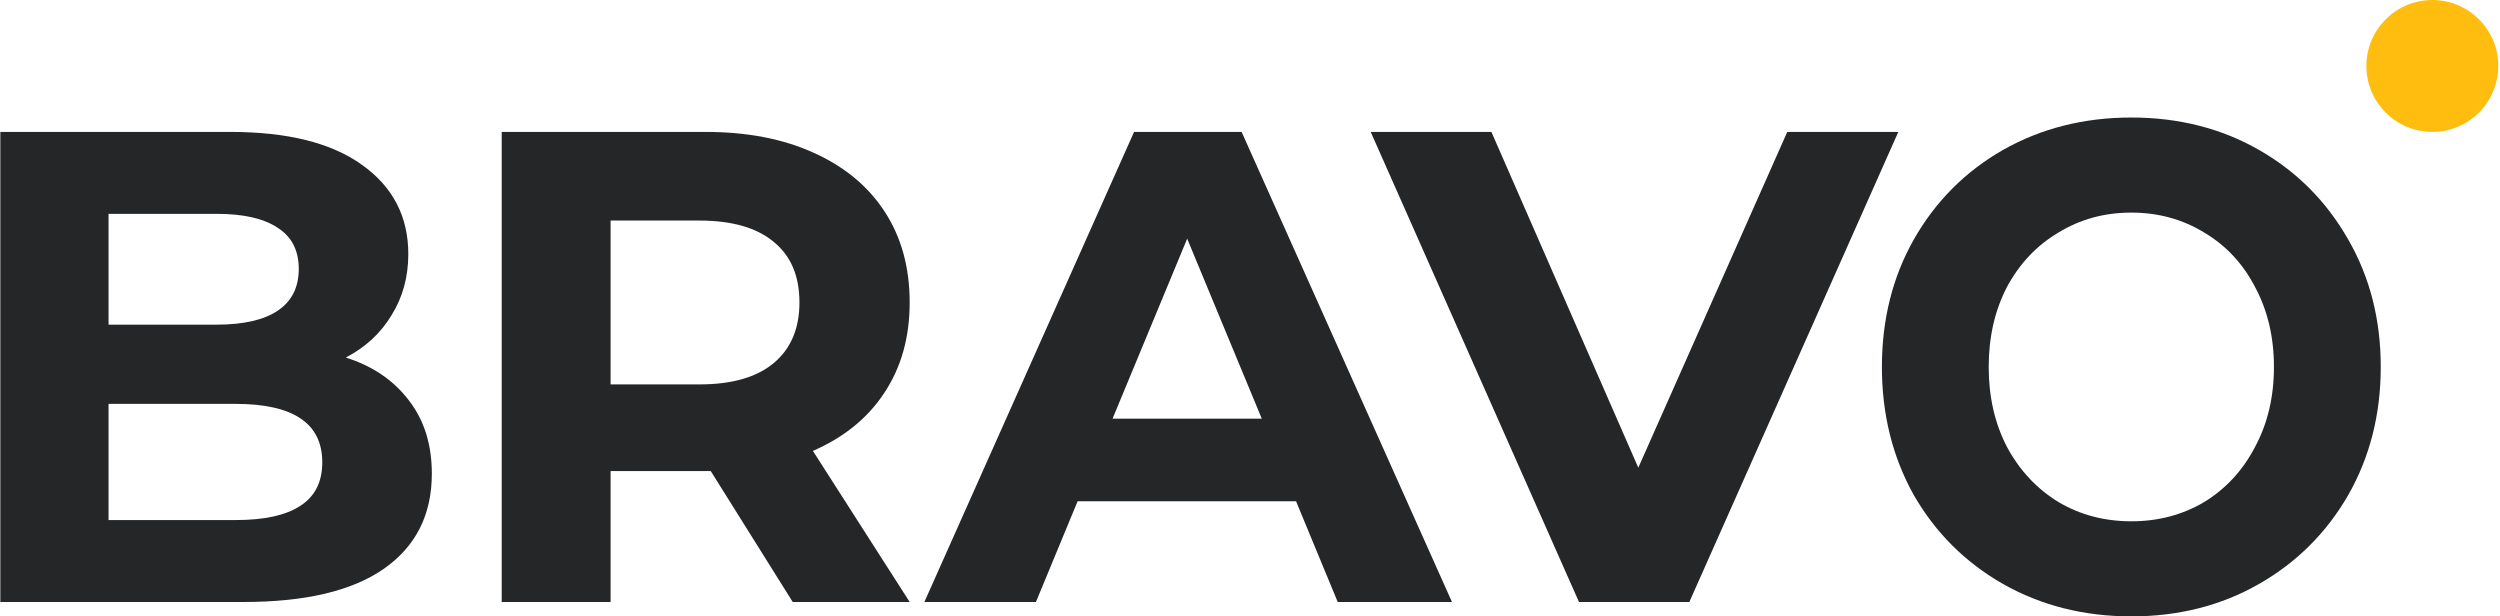 <svg width="1160" height="286" viewBox="0 0 1160 286" fill="none" xmlns="http://www.w3.org/2000/svg">
<path d="M160.454 165.902C172.928 169.849 182.699 176.496 189.768 185.844C196.837 194.984 200.371 206.305 200.371 219.808C200.371 238.919 192.887 253.668 177.918 264.054C163.156 274.233 141.534 279.322 113.051 279.322H0.158L0.158 61.206L106.814 61.206C133.426 61.206 153.801 66.295 167.938 76.474C182.284 86.653 189.456 100.467 189.456 117.916C189.456 128.511 186.858 137.962 181.66 146.271C176.67 154.581 169.601 161.124 160.454 165.902ZM50.367 99.221L50.367 150.634H100.577C113.051 150.634 122.511 148.453 128.956 144.09C135.401 139.728 138.623 133.288 138.623 124.771C138.623 116.254 135.401 109.919 128.956 105.764C122.511 101.402 113.051 99.221 100.577 99.221L50.367 99.221ZM109.309 241.308C122.615 241.308 132.594 239.127 139.247 234.764C146.108 230.402 149.538 223.651 149.538 214.511C149.538 196.438 136.129 187.402 109.309 187.402H50.367L50.367 241.308H109.309Z" fill="#252628"/>
<path d="M367.825 279.322L329.779 218.561H327.284H283.311V279.322H232.79L232.79 61.206L327.284 61.206C346.619 61.206 363.355 64.426 377.493 70.865C391.839 77.305 402.858 86.445 410.55 98.286C418.243 110.126 422.089 124.148 422.089 140.351C422.089 156.554 418.139 170.576 410.238 182.416C402.546 194.049 391.527 202.982 377.181 209.214L422.089 279.322H367.825ZM370.944 140.351C370.944 128.095 366.994 118.747 359.093 112.308C351.193 105.66 339.654 102.337 324.477 102.337L283.311 102.337V178.366H324.477C339.654 178.366 351.193 175.042 359.093 168.395C366.994 161.747 370.944 152.399 370.944 140.351Z" fill="#252628"/>
<path d="M601.368 232.583L500.014 232.583L480.679 279.322H428.91L526.21 61.206L576.107 61.206L673.719 279.322H620.703L601.368 232.583ZM585.463 194.257L550.847 110.75L516.231 194.257L585.463 194.257Z" fill="#252628"/>
<path d="M880.818 61.206L783.853 279.322H732.65L636.005 61.206L692.008 61.206L760.172 217.003L829.295 61.206L880.818 61.206Z" fill="#252628"/>
<path d="M988.936 286C966.978 286 947.135 280.991 929.407 270.973C911.88 260.956 898.081 247.208 888.008 229.731C878.137 212.04 873.201 192.218 873.201 170.265C873.201 148.311 878.137 128.596 888.008 111.118C898.081 93.427 911.88 79.573 929.407 69.556C947.135 59.538 966.978 54.529 988.936 54.529C1010.89 54.529 1030.64 59.538 1048.16 69.556C1065.69 79.573 1079.49 93.427 1089.56 111.118C1099.64 128.596 1104.67 148.311 1104.67 170.265C1104.67 192.218 1099.64 212.04 1089.56 229.731C1079.49 247.208 1065.69 260.956 1048.16 270.973C1030.64 280.991 1010.89 286 988.936 286ZM988.936 241.88C1001.43 241.88 1012.71 238.896 1022.78 232.928C1032.85 226.747 1040.71 218.221 1046.35 207.351C1052.19 196.481 1055.11 184.119 1055.11 170.265C1055.11 156.41 1052.19 144.048 1046.35 133.178C1040.71 122.308 1032.85 113.889 1022.78 107.921C1012.71 101.74 1001.43 98.649 988.936 98.649C976.446 98.649 965.165 101.74 955.092 107.921C945.019 113.889 937.062 122.308 931.22 133.178C925.579 144.048 922.759 156.41 922.759 170.265C922.759 184.119 925.579 196.481 931.22 207.351C937.062 218.221 945.019 226.747 955.092 232.928C965.165 238.896 976.446 241.88 988.936 241.88Z" fill="#252628"/>
<circle cx="1128.6" cy="30.603" r="30.603" fill="#FFBE0F"/>
</svg>
